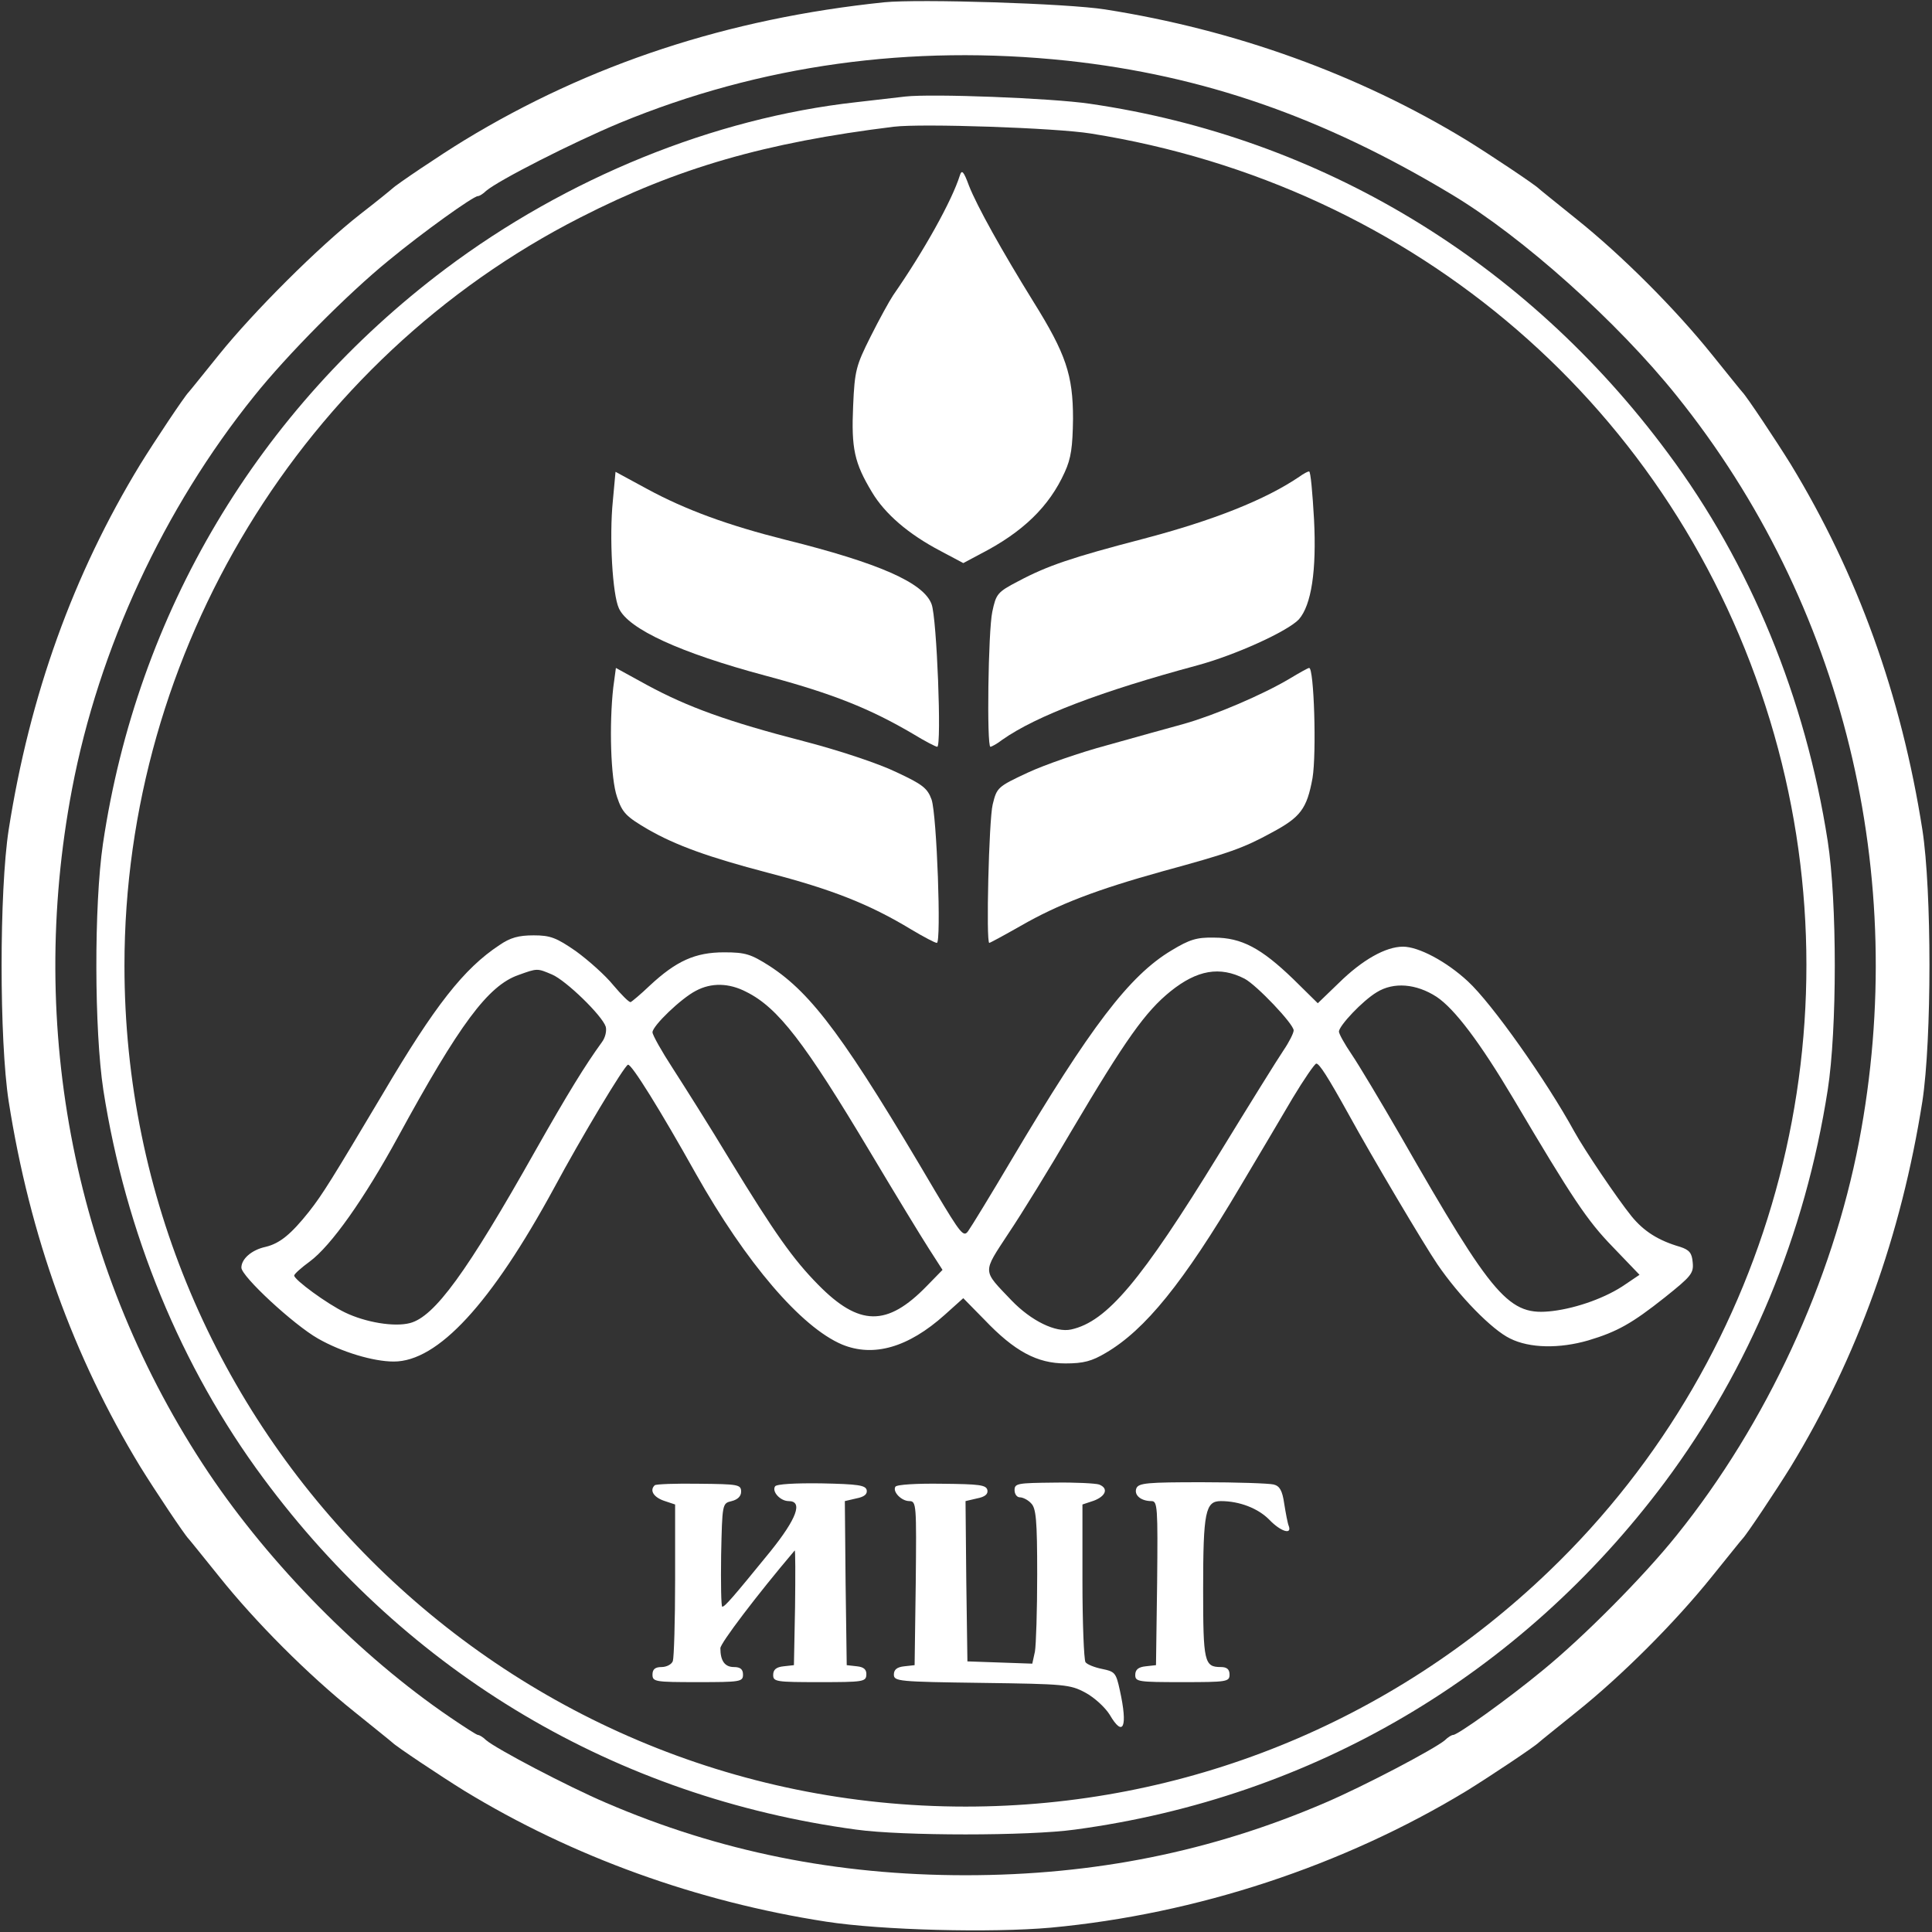 <?xml version="1.0" encoding="UTF-8"?> <svg xmlns="http://www.w3.org/2000/svg" width="683" height="683" viewBox="0 0 683 683" fill="none"><rect x="0" y="0" width="683" height="683" fill="#333333" stroke="none"/> <g clip-path="url(#clip0_228_52)"> <path d="M312.666 0.799C257.333 6.533 208.4 22.666 164.133 49.599C155.6 54.799 140 65.333 138.666 66.666C138.266 67.066 133.2 71.199 127.333 75.733C112.533 87.333 89.6 110.266 77.466 125.333C71.866 132.266 67.066 138.266 66.666 138.666C65.2 140.133 54.8 155.733 49.6 164.133C25.866 203.066 10.533 245.733 3.066 293.333C-0.267 314.933 -0.267 367.733 3.066 389.333C10.533 436.933 26 479.733 49.6 518.533C54.8 526.933 65.2 542.533 66.666 543.999C67.066 544.399 71.866 550.399 77.466 557.333C90.133 573.199 108.8 591.999 125.333 605.199C132.266 610.799 138.266 615.599 138.666 615.999C140.133 617.466 155.733 627.866 164.133 633.066C202.4 656.399 246.4 672.266 292 679.333C311.733 682.399 350.533 683.333 371.466 681.466C423.066 676.666 474.8 659.599 518.533 633.066C526.933 627.866 542.533 617.466 544 615.999C544.4 615.599 550.4 610.799 557.333 605.199C573.333 592.399 592.133 573.599 605.2 557.333C610.8 550.399 615.6 544.399 616 543.999C617.466 542.533 627.866 526.933 633.066 518.533C656.666 479.733 672.133 436.666 679.6 389.333C682.933 367.466 682.933 314.799 679.6 293.333C672.133 245.733 656.666 202.933 633.066 164.133C627.866 155.733 617.466 140.133 616 138.666C615.6 138.266 610.8 132.266 605.2 125.333C592.133 109.066 573.333 90.266 557.333 77.466C550.4 71.866 544.4 67.066 544 66.666C542.533 65.199 526.933 54.799 518.533 49.599C480.266 26.266 436.533 10.533 390.666 3.333C377.2 1.199 324.933 -0.401 312.666 0.799ZM377.333 21.466C425.333 26.666 467.6 41.333 513.066 68.666C538.266 83.733 571.866 113.866 592.8 139.999C651.733 213.333 675.2 309.466 657.2 403.599C647.733 452.933 624.533 503.199 592.8 542.666C581.066 557.333 559.733 578.799 545.333 590.533C533.066 600.666 515.333 613.333 513.733 613.333C513.2 613.333 511.866 614.133 510.8 615.199C507.2 618.266 482.133 631.466 468.4 637.333C428.4 654.533 386.933 662.933 341.333 662.933C295.733 662.933 254.266 654.533 214.266 637.333C200.533 631.466 175.466 618.266 171.866 615.199C170.8 614.133 169.466 613.333 168.933 613.333C168.533 613.333 164.133 610.533 159.066 607.066C127.333 585.466 95.466 553.066 73.733 520.666C26.533 450.133 9.333 363.733 25.466 278.933C34.933 229.199 57.866 179.733 89.866 139.999C101.6 125.333 122.933 103.866 137.333 92.133C149.6 81.999 167.333 69.333 168.933 69.333C169.466 69.333 170.8 68.533 171.866 67.466C176.266 63.733 202.133 50.533 219.066 43.466C268.8 22.933 322 15.599 377.333 21.466Z" fill="white"></path> <path d="M319.999 34.132C317.466 34.399 309.599 35.332 302.666 36.132C252.266 41.732 200.266 62.932 157.466 95.066C91.199 144.932 48.532 216.666 36.399 298.266C33.199 320.132 33.332 364.266 36.532 385.332C44.399 435.732 63.999 483.332 93.066 522.532C144.266 591.732 217.866 635.332 302.666 646.799C318.932 649.066 363.732 649.066 379.999 646.799C464.132 635.466 537.599 592.132 588.532 523.999C618.532 483.732 638.132 436.532 646.132 385.332C649.466 363.999 649.466 318.666 646.132 297.332C638.266 246.799 618.799 199.332 589.599 160.132C539.332 92.266 466.932 48.532 385.199 36.666C371.599 34.666 329.332 33.066 319.999 34.132ZM385.599 47.199C500.532 65.466 592.399 144.799 625.732 254.666C658.266 361.599 627.999 478.266 547.732 555.332C491.866 609.066 418.532 638.666 341.332 638.666C177.199 638.666 43.999 505.466 43.999 341.332C43.999 230.266 106.932 126.932 205.066 76.932C239.466 59.332 270.532 50.399 315.999 44.799C325.866 43.599 373.199 45.199 385.599 47.199Z" fill="white"></path> <path d="M339.334 62C336.534 70.933 326.667 88.666 315.734 104.4C314.401 106.4 310.801 112.933 307.734 119.066C302.667 129.2 302.134 130.933 301.601 143.466C300.934 158.533 302.001 163.6 308.267 174C312.801 181.6 321.067 188.8 332.534 194.8L340.534 199.066L346.534 195.866C361.601 188.133 370.934 179.066 376.401 166.933C378.667 162 379.201 158 379.334 148C379.334 132.533 376.801 125.066 365.334 106.666C354.267 88.8 345.334 72.8 342.534 65.6C340.667 60.533 340.001 59.866 339.334 62Z" fill="white"></path> <path d="M216.666 176.933C215.333 190 216.533 210.267 218.799 215.067C222.133 222.4 240.533 230.8 270.399 238.8C294.399 245.2 307.599 250.533 322.799 259.467C326.933 262 330.799 264 331.333 264C332.933 264 331.199 218.4 329.333 213.6C326.533 206 310.799 199.067 277.599 190.8C257.466 185.733 242.399 180.267 228.666 172.8L217.599 166.8L216.666 176.933Z" fill="white"></path> <path d="M459.333 168.533C447.333 176.667 428.933 184 404 190.533C378.933 197.067 370.266 200 360 205.467C352.533 209.333 352.133 210 350.8 216.267C349.333 223.067 348.8 264 350.133 264C350.533 264 352.533 262.933 354.4 261.467C366.4 253.067 389.2 244.4 423.333 235.2C436.666 231.6 455.2 223.2 459.2 218.933C463.6 213.867 465.466 201.733 464.533 183.6C464 174.267 463.333 166.667 462.8 166.667C462.266 166.667 460.8 167.467 459.333 168.533Z" fill="white"></path> <path d="M216.799 243.066C215.332 256.133 215.866 275.2 218.132 281.733C219.999 287.333 221.332 288.666 229.066 293.2C238.799 298.8 250.532 303.066 271.465 308.533C293.999 314.4 307.332 319.6 322.265 328.666C326.532 331.2 330.532 333.333 331.199 333.333C332.799 333.333 331.199 288.133 329.332 282.666C327.865 278.666 326.265 277.333 316.799 272.933C310.799 270 296.399 265.2 283.999 262C257.199 255.066 243.199 250 228.666 242.133L217.732 236.133L216.799 243.066Z" fill="white"></path> <path d="M456 239.866C446.4 245.6 429.466 252.8 418.666 255.866C413.2 257.333 400.933 260.8 391.333 263.466C381.866 266 369.2 270.4 363.2 273.2C352.666 278.133 352.4 278.4 350.933 284.4C349.6 289.733 348.533 333.333 349.733 333.333C350 333.333 354.933 330.666 360.8 327.333C374.266 319.6 387.6 314.533 411.066 308C434.533 301.6 439.466 299.866 449.466 294.4C459.733 288.933 462 286 464 275.066C465.466 266.266 464.533 235.866 462.8 236.133C462.4 236.133 459.333 237.866 456 239.866Z" fill="white"></path> <path d="M176.534 334.132C164.001 342.399 153.734 355.466 135.334 386.666C117.467 416.666 114.134 422.132 109.201 428.399C102.934 436.266 98.934 439.599 93.867 440.799C88.934 441.866 85.334 445.066 85.334 448.132C85.334 451.199 103.734 468.266 112.401 473.199C120.801 477.999 132.001 481.332 139.201 481.332C154.801 481.332 173.601 460.932 195.867 419.999C205.467 402.132 220.667 376.799 222.001 376.399C223.201 375.999 233.467 392.532 246.001 414.932C263.734 446.399 283.201 469.199 297.734 475.332C308.801 479.866 321.067 476.399 334.001 464.799L340.534 458.932L348.001 466.532C358.667 477.732 366.667 481.999 376.667 481.999C383.067 481.999 386.001 481.199 390.934 478.266C404.801 470.132 418.267 453.599 438.534 419.332C444.667 409.066 452.934 395.066 456.934 388.266C460.934 381.599 464.801 375.999 465.334 375.999C466.401 375.999 469.334 380.532 476.801 393.999C485.067 409.066 503.334 439.866 508.134 446.932C515.867 458.266 527.467 470.132 533.867 473.199C540.801 476.666 551.334 476.799 561.467 473.866C571.734 470.799 576.934 467.866 588.534 458.666C597.867 451.199 598.801 450.132 598.401 446.266C598.134 442.932 597.201 441.866 594.001 440.799C586.134 438.532 581.067 435.199 576.801 429.999C571.734 423.732 560.134 406.532 556.534 399.999C546.667 381.999 527.467 354.799 518.934 346.932C511.334 339.866 501.467 334.666 496.001 334.666C489.867 334.666 481.601 339.332 473.334 347.466L465.867 354.666L457.201 346.132C445.867 335.199 438.934 331.466 429.201 331.466C423.067 331.332 420.534 332.132 414.134 335.999C399.201 344.932 385.467 363.066 357.601 409.999C350.267 422.399 343.334 433.732 342.267 435.199C340.667 437.466 339.734 436.399 330.667 421.199C299.067 367.466 287.201 351.332 272.001 341.466C265.467 337.332 263.601 336.666 256.001 336.666C245.734 336.666 239.067 339.732 229.734 348.399C226.534 351.466 223.334 354.132 222.934 354.266C222.401 354.399 219.734 351.732 216.801 348.266C214.001 344.799 208.001 339.466 203.601 336.266C196.667 331.466 194.534 330.666 188.667 330.666C183.334 330.666 180.401 331.466 176.534 334.132ZM195.201 344.532C200.134 346.666 212.801 358.932 214.134 362.932C214.534 364.399 214.001 366.799 212.801 368.399C206.801 376.666 200.667 386.666 189.334 406.666C164.934 449.999 153.601 465.466 144.934 467.732C139.334 469.199 129.201 467.466 122.001 463.999C115.601 460.932 104.001 452.399 104.001 450.932C104.001 450.399 106.534 448.132 109.467 445.999C117.067 440.399 128.801 423.732 140.667 401.999C162.401 362.132 172.534 348.399 183.334 344.666C190.001 342.266 189.867 342.266 195.201 344.532ZM440.001 345.999C444.267 348.266 457.334 361.999 457.334 364.266C457.334 365.199 455.734 368.399 453.734 371.332C451.734 374.266 441.467 390.799 430.934 407.999C403.334 452.932 391.334 467.199 378.667 469.999C373.201 471.199 364.534 466.932 357.601 459.732C347.201 448.799 347.201 450.266 356.534 435.999C361.201 429.066 371.201 412.799 378.667 399.999C398.001 367.332 404.934 357.599 413.867 350.399C423.201 342.932 431.201 341.466 440.001 345.999ZM263.867 350.666C275.067 356.266 284.401 368.399 307.734 407.466C316.401 421.999 325.734 437.332 328.401 441.466L333.201 448.932L327.601 454.666C313.601 469.066 303.734 468.932 289.201 454.132C280.401 445.199 273.867 435.999 258.001 409.999C250.934 398.266 241.734 383.732 237.867 377.732C233.867 371.599 230.667 365.866 230.667 364.932C230.667 362.666 240.801 352.932 246.001 350.266C251.467 347.332 257.734 347.466 263.867 350.666ZM507.867 352.399C514.267 356.666 523.201 368.532 534.934 388.266C556.001 423.866 561.067 431.466 570.134 440.799L579.601 450.666L574.667 453.999C568.001 458.666 557.601 462.399 548.934 463.466C533.467 465.332 528.267 459.466 495.067 401.466C488.134 389.466 480.401 376.532 477.867 372.799C475.334 369.066 473.334 365.466 473.334 364.666C473.467 362.532 481.601 353.866 486.667 350.799C492.667 347.066 500.667 347.732 507.867 352.399Z" fill="white"></path> <path d="M231.467 525.066C229.6 526.799 230.933 529.199 234.667 530.533L238.667 531.866V558.533C238.667 573.066 238.267 585.999 237.867 587.199C237.467 588.399 235.6 589.333 233.867 589.333C231.6 589.333 230.667 590.133 230.667 591.999C230.667 594.533 231.6 594.666 246.667 594.666C261.733 594.666 262.667 594.533 262.667 591.999C262.667 590.133 261.733 589.333 259.467 589.333C256.267 589.333 254.667 587.199 254.667 582.666C254.667 580.933 267.467 563.999 280.933 548.133C281.2 547.733 281.2 556.799 281.067 568.133L280.667 588.666L277.067 589.066C274.4 589.333 273.333 590.266 273.333 592.133C273.333 594.533 274.4 594.666 289.733 594.666C304.933 594.666 306.133 594.533 306.267 592.133C306.4 590.266 305.467 589.333 302.933 589.066L299.333 588.666L298.933 559.599L298.667 530.666L302.667 529.733C305.467 529.199 306.667 528.266 306.4 526.799C306 525.066 303.467 524.666 290.4 524.399C281.067 524.266 274.4 524.666 274 525.466C272.8 527.333 275.867 530.666 278.8 530.666C284 530.666 281.6 536.933 272.4 548.399C258.933 564.933 256.267 567.999 255.333 567.999C254.933 567.999 254.8 559.733 254.933 549.733C255.333 531.466 255.333 531.466 258.667 530.666C260.8 530.133 262 528.933 262 527.333C262 524.799 260.933 524.666 247.067 524.533C238.933 524.399 231.867 524.666 231.467 525.066Z" fill="white"></path> <path d="M316.533 525.6C315.467 527.333 318.667 530.666 321.467 530.666C324 530.666 324 532 323.733 559.6L323.333 588.666L319.733 589.066C317.067 589.333 316 590.266 316 592C316 594.4 317.733 594.533 347.067 594.933C376.4 595.333 378.267 595.466 383.733 598.4C386.933 600.133 390.667 603.6 392.267 606.133C397.067 614.4 398.8 610.666 395.867 597.466C394.533 591.333 394.133 590.933 389.6 590C386.933 589.466 384.267 588.4 383.733 587.6C383.2 586.666 382.667 573.866 382.667 558.933V531.866L386.667 530.533C390.933 528.933 392 526.133 388.533 524.8C387.333 524.4 380.133 524 372.533 524.133C359.733 524.266 358.667 524.4 358.667 526.8C358.667 528.133 359.467 529.333 360.533 529.333C361.6 529.333 363.467 530.266 364.533 531.466C366.267 533.2 366.667 537.333 366.667 556.533C366.667 569.333 366.267 581.6 365.867 583.866L364.933 588.133L353.467 587.733L342 587.333L341.6 558.933L341.333 530.666L345.333 529.733C348.133 529.2 349.333 528.266 349.067 526.8C348.667 524.933 346.267 524.666 332.933 524.533C324.4 524.4 316.933 524.8 316.533 525.6Z" fill="white"></path> <path d="M401.734 526.133C400.801 528.533 403.334 530.666 407.067 530.666C409.201 530.666 409.334 532.666 409.067 559.599L408.667 588.666L405.067 589.066C402.401 589.333 401.334 590.266 401.334 592.133C401.334 594.533 402.401 594.666 418.001 594.666C433.734 594.666 434.667 594.533 434.667 591.999C434.667 590.133 433.734 589.333 431.601 589.333C425.734 589.333 425.334 587.599 425.334 561.866C425.334 534.399 426.134 530.666 431.601 530.666C438.134 530.666 444.801 533.199 448.801 537.333C452.801 541.466 456.801 542.666 455.601 539.466C455.201 538.533 454.534 534.933 454.001 531.599C453.334 526.933 452.401 525.333 450.267 524.799C448.667 524.399 437.201 523.999 424.934 523.999C405.601 523.999 402.534 524.266 401.734 526.133Z" fill="white"></path> </g> <defs> <clipPath id="clip0_228_52"> <rect width="682.667" height="682.667" fill="white"></rect> </clipPath> </defs> </svg> 
